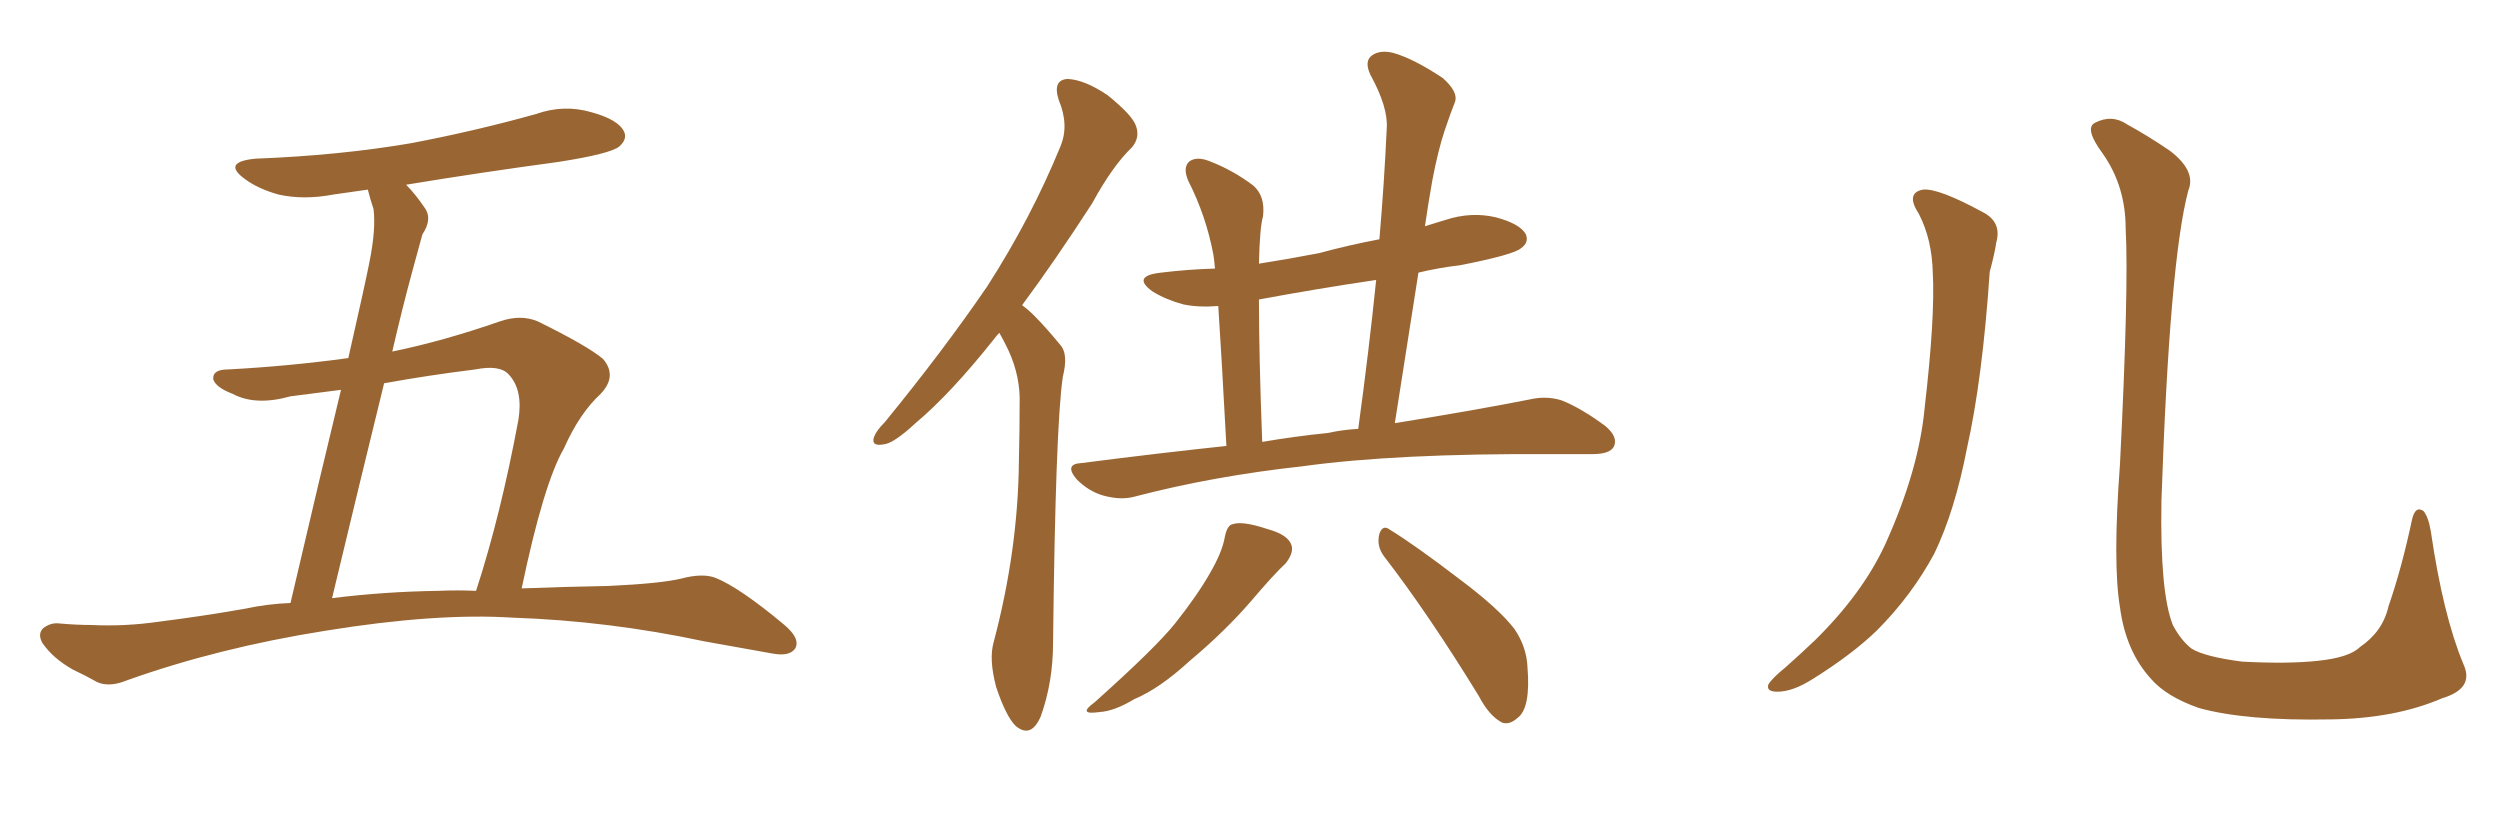 <svg xmlns="http://www.w3.org/2000/svg" xmlns:xlink="http://www.w3.org/1999/xlink" width="450" height="150"><path fill="#996633" padding="10" d="M93.90 105.91L93.90 105.91Q101.51 105.62 109.57 105.47L109.57 105.47Q118.95 105.03 122.61 104.15L122.61 104.15Q126.42 103.13 128.76 104.00L128.76 104.00Q133.15 105.76 141.21 112.50L141.21 112.50Q144.14 114.99 143.12 116.75L143.12 116.75Q142.09 118.21 139.01 117.63L139.01 117.63Q132.57 116.46 126.71 115.43L126.71 115.43Q109.57 111.77 92.29 111.18L92.29 111.18Q78.52 110.30 58.59 113.53L58.59 113.53Q39.26 116.60 22.85 122.46L22.85 122.46Q19.63 123.78 17.43 122.75L17.43 122.75Q15.38 121.58 13.18 120.56L13.18 120.56Q9.52 118.51 7.62 115.72L7.62 115.72Q6.74 114.11 7.76 113.09L7.76 113.09Q9.08 112.06 10.55 112.21L10.55 112.21Q13.77 112.50 16.55 112.50L16.55 112.50Q22.41 112.79 28.56 111.91L28.56 111.91Q36.62 110.89 44.09 109.57L44.09 109.57Q48.19 108.69 52.29 108.54L52.29 108.54Q57.86 84.67 61.38 70.17L61.38 70.17Q56.84 70.75 52.29 71.34L52.29 71.34Q46.00 73.10 41.89 70.90L41.89 70.90Q38.82 69.73 38.38 68.26L38.38 68.26Q38.23 66.50 41.02 66.50L41.02 66.50Q52.00 65.92 62.70 64.45L62.70 64.45Q65.92 50.24 66.50 47.17L66.50 47.17Q67.68 41.31 67.24 37.65L67.24 37.65Q66.65 35.89 66.21 34.13L66.21 34.13Q63.13 34.57 60.06 35.01L60.06 35.01Q54.64 36.04 50.10 35.01L50.10 35.01Q46.44 33.98 44.09 32.23L44.09 32.23Q39.84 29.15 46.00 28.56L46.00 28.56Q61.08 27.98 73.97 25.78L73.97 25.78Q85.55 23.58 96.53 20.51L96.53 20.51Q101.51 18.75 106.49 20.21L106.49 20.21Q111.33 21.53 112.35 23.73L112.35 23.73Q112.94 25.05 111.47 26.37L111.47 26.37Q109.86 27.69 100.49 29.15L100.49 29.15Q86.43 31.05 73.10 33.25L73.10 33.25Q74.85 35.01 76.61 37.65L76.61 37.65Q77.78 39.55 76.03 42.19L76.03 42.19Q75.29 44.97 74.27 48.63L74.27 48.63Q72.36 55.66 70.61 63.28L70.61 63.28Q79.83 61.38 89.94 57.86L89.94 57.86Q93.75 56.54 96.83 57.86L96.83 57.86Q105.76 62.26 108.54 64.60L108.54 64.60Q111.18 67.68 108.11 70.90L108.11 70.90Q104.30 74.41 101.51 80.71L101.51 80.71Q97.85 87.01 93.90 105.91ZM85.55 66.50L85.55 66.50L85.55 66.50Q77.20 67.53 69.14 68.99L69.14 68.99Q64.75 86.87 59.77 107.67L59.77 107.67Q69.14 106.49 78.96 106.35L78.96 106.35Q82.18 106.20 85.69 106.35L85.69 106.35Q90.09 92.87 93.31 75.59L93.31 75.59Q94.19 70.17 91.55 67.38L91.55 67.38Q89.94 65.63 85.55 66.50ZM179.88 59.91L179.88 59.91Q179.44 60.35 179.00 60.94L179.00 60.94Q171.09 70.90 164.79 76.17L164.79 76.17Q160.84 79.83 159.08 79.98L159.08 79.98Q156.74 80.42 157.32 78.66L157.32 78.66Q157.76 77.49 159.23 76.03L159.23 76.03Q169.78 63.13 177.69 51.56L177.69 51.56Q185.60 39.26 190.87 26.37L190.87 26.37Q192.48 22.56 190.58 18.02L190.58 18.02Q189.40 14.36 192.19 14.21L192.19 14.21Q195.26 14.36 199.37 17.14L199.37 17.14Q203.91 20.80 204.49 22.71L204.49 22.71Q205.22 24.76 203.76 26.51L203.76 26.51Q200.24 29.88 196.58 36.62L196.58 36.62Q189.84 47.02 183.98 54.93L183.98 54.93Q185.16 55.81 186.18 56.84L186.18 56.84Q188.23 58.89 190.87 62.11L190.87 62.11Q192.33 63.72 191.31 67.82L191.31 67.82Q189.99 76.61 189.55 115.72L189.55 115.72Q189.55 122.75 187.35 128.91L187.35 128.91Q185.60 133.01 182.81 130.66L182.81 130.66Q181.05 128.91 179.30 123.63L179.30 123.63Q177.98 118.65 178.86 115.58L178.86 115.58Q183.25 99.02 183.40 83.06L183.40 83.06Q183.54 77.34 183.54 71.48L183.54 71.48Q183.40 66.65 181.05 62.11L181.05 62.11Q180.47 60.94 179.88 59.91ZM220.75 80.27L220.75 80.27Q219.87 63.87 219.29 55.08L219.29 55.08Q215.77 55.37 212.99 54.79L212.99 54.79Q209.77 53.91 207.42 52.44L207.42 52.44Q203.61 49.66 209.03 49.07L209.03 49.07Q213.72 48.49 218.70 48.34L218.70 48.34Q218.55 46.73 218.41 45.85L218.41 45.85Q217.09 38.82 213.87 32.52L213.87 32.52Q212.84 30.03 214.16 29.00L214.16 29.00Q215.48 28.13 217.68 29.00L217.68 29.00Q221.92 30.62 225.59 33.40L225.59 33.40Q227.78 35.30 227.34 38.96L227.34 38.96Q226.76 40.87 226.61 47.46L226.61 47.46Q232.18 46.58 237.45 45.56L237.45 45.56Q242.87 44.09 248.29 43.07L248.29 43.07Q249.17 32.81 249.61 23.14L249.61 23.14Q249.90 19.34 246.68 13.48L246.68 13.48Q245.51 10.99 246.97 9.96L246.97 9.96Q248.44 8.94 250.78 9.52L250.78 9.52Q254.44 10.55 259.72 14.06L259.72 14.06Q262.50 16.55 261.91 18.31L261.91 18.31Q261.04 20.51 260.01 23.58L260.01 23.58Q258.84 27.10 257.81 32.52L257.81 32.52Q257.08 36.62 256.49 40.72L256.49 40.72Q258.40 40.14 260.30 39.55L260.30 39.55Q264.84 38.09 269.24 39.11L269.24 39.11Q273.63 40.28 274.66 42.19L274.66 42.19Q275.24 43.65 273.78 44.68L273.78 44.68Q272.46 45.85 262.79 47.75L262.79 47.75Q258.98 48.19 255.32 49.07L255.32 49.07Q253.27 62.11 251.07 76.17L251.07 76.17Q265.58 73.83 275.24 71.92L275.24 71.92Q278.32 71.19 281.10 72.07L281.10 72.07Q284.47 73.39 288.87 76.61L288.87 76.61Q291.36 78.66 290.48 80.42L290.48 80.42Q289.75 81.74 286.67 81.74L286.67 81.74Q283.30 81.74 279.35 81.74L279.35 81.74Q251.22 81.59 234.38 83.94L234.38 83.94Q218.41 85.69 204.35 89.36L204.35 89.36Q201.86 90.09 198.63 89.21L198.63 89.21Q196.00 88.48 193.80 86.28L193.80 86.28Q191.46 83.50 194.68 83.35L194.68 83.35Q208.30 81.59 220.75 80.27ZM239.06 77.93L239.06 77.93Q241.70 77.34 244.48 77.20L244.48 77.20Q246.39 63.28 247.71 50.39L247.71 50.39Q236.87 52.00 226.61 53.91L226.61 53.91Q226.61 64.16 227.20 79.54L227.20 79.54Q233.20 78.52 239.06 77.93ZM220.46 96.68L220.46 96.68Q220.90 94.48 221.92 94.34L221.92 94.34Q223.68 93.75 228.08 95.21L228.08 95.21Q231.88 96.24 232.47 98.14L232.47 98.14Q232.91 99.46 231.45 101.37L231.45 101.37Q229.25 103.42 225.15 108.25L225.15 108.25Q220.46 113.67 214.16 118.95L214.16 118.95Q208.74 123.93 204.20 125.83L204.20 125.83Q200.54 128.03 197.90 128.17L197.90 128.17Q193.80 128.76 197.02 126.42L197.02 126.42Q208.01 116.60 211.52 112.21L211.52 112.21Q215.48 107.23 217.82 103.13L217.82 103.13Q220.02 99.32 220.46 96.68ZM249.17 100.20L249.17 100.20L249.17 100.20Q247.71 98.29 248.29 96.09L248.29 96.09Q248.88 94.34 250.20 95.36L250.20 95.36Q254.74 98.14 262.79 104.30L262.79 104.30Q269.82 109.57 272.61 113.23L272.61 113.23Q274.80 116.46 274.95 120.12L274.95 120.12Q275.54 127.44 273.19 129.20L273.19 129.20Q271.73 130.52 270.41 130.08L270.41 130.08Q268.07 128.91 266.16 125.24L266.16 125.24Q257.08 110.45 249.17 100.20ZM345.41 38.53L345.41 38.53Q342.92 34.72 346.14 34.13L346.14 34.13Q348.93 33.84 356.98 38.23L356.98 38.23Q360.35 39.99 359.33 43.65L359.33 43.65Q359.03 45.70 358.15 48.93L358.15 48.93Q356.84 68.26 354.05 80.71L354.05 80.71Q351.86 91.99 348.19 99.61L348.19 99.61Q344.09 107.23 337.79 113.53L337.79 113.53Q333.40 117.77 326.37 122.17L326.37 122.17Q322.71 124.51 319.92 124.51L319.92 124.51Q317.87 124.51 318.31 123.19L318.31 123.19Q319.04 122.02 321.39 120.12L321.39 120.12Q323.88 117.92 326.66 115.28L326.66 115.28Q335.30 106.79 339.40 97.85L339.40 97.85Q345.41 84.52 346.44 73.39L346.44 73.39Q348.34 56.98 347.90 49.07L347.90 49.07Q347.75 43.07 345.41 38.53ZM443.41 119.53L443.41 119.53L443.41 119.53Q445.46 123.93 439.60 125.68L439.60 125.68Q431.10 129.35 419.53 129.49L419.53 129.49Q404.30 129.79 395.80 127.44L395.80 127.44Q389.94 125.39 387.16 122.17L387.16 122.17Q382.62 117.19 381.59 109.28L381.59 109.28Q380.27 101.37 381.59 83.64L381.59 83.64Q383.20 51.71 382.62 41.16L382.62 41.16Q382.62 33.54 378.52 27.69L378.52 27.69Q375.15 23.14 377.05 22.12L377.05 22.12Q380.13 20.51 382.91 22.41L382.91 22.41Q386.43 24.32 390.53 27.10L390.53 27.10Q395.36 30.76 393.90 34.28L393.90 34.28Q390.53 46.88 389.06 90.09L389.06 90.09Q388.77 106.64 391.11 112.50L391.11 112.50Q392.58 115.28 394.48 116.75L394.48 116.75Q396.83 118.21 403.56 119.09L403.56 119.09Q411.77 119.53 417.19 118.95L417.19 118.95Q422.90 118.36 424.80 116.46L424.80 116.46Q428.91 113.67 429.93 109.13L429.93 109.13Q432.28 102.39 434.18 93.46L434.18 93.46Q434.77 90.97 436.23 91.99L436.23 91.99Q437.11 93.02 437.55 95.65L437.55 95.65Q439.75 110.74 443.41 119.53Z"/></svg>